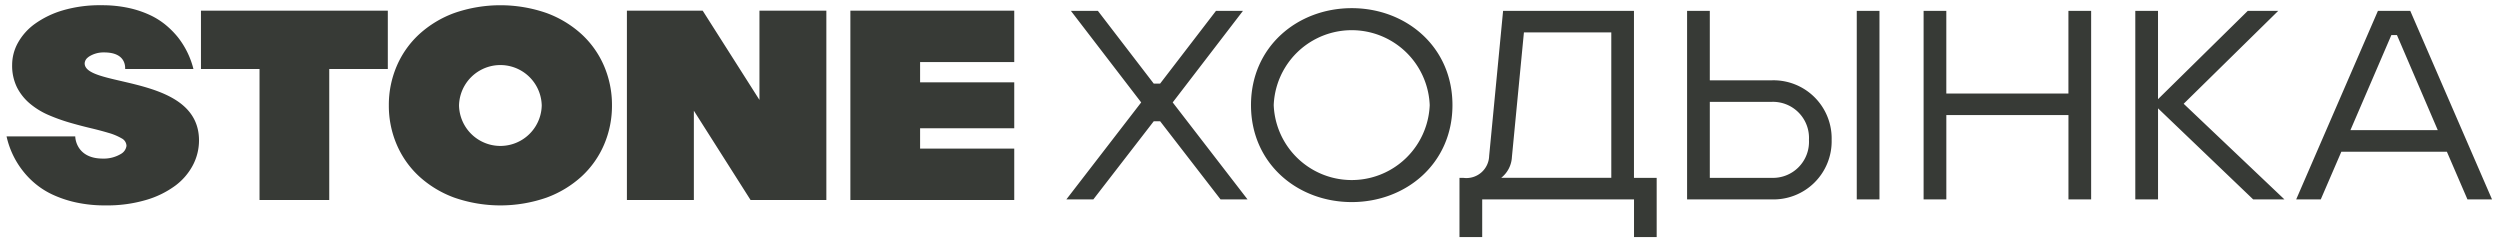 <svg xmlns="http://www.w3.org/2000/svg" width="238.78" height="23.145" viewBox="0 0 238.78 23.145"><g transform="translate(-46.373 -372.355)"><path d="M155.441,22.145v-3.6h-14.5v3.6h-2.17V16.486h.357a2.175,2.175,0,0,0,2.476-2.085L142.936.536h12.5v15.95h2.169v5.659ZM143.778,14.5a2.7,2.7,0,0,1-1.021,1.982h10.514V2.593h-8.345ZM6.633,18.834A10.737,10.737,0,0,1,4.422,18.1a7.579,7.579,0,0,1-1.666-1.046,7.9,7.9,0,0,1-1.185-1.215A8.193,8.193,0,0,1,0,12.53H6.562c0,.376.266,2.117,2.628,2.117a3.192,3.192,0,0,0,1.773-.469,1.042,1.042,0,0,0,.491-.743.834.834,0,0,0-.467-.723,5.416,5.416,0,0,0-1.238-.517q-.774-.232-1.759-.466t-2-.529a17.463,17.463,0,0,1-2-.723A7.193,7.193,0,0,1,2.237,9.4,4.958,4.958,0,0,1,1,7.854a4.679,4.679,0,0,1-.467-2.17A4.352,4.352,0,0,1,1.079,3.6,5.565,5.565,0,0,1,2.7,1.782,8.861,8.861,0,0,1,5.367.491,12.5,12.5,0,0,1,9.056,0a11.944,11.944,0,0,1,2.6.259,9.556,9.556,0,0,1,2.05.684,7.1,7.1,0,0,1,1.545.982,8.306,8.306,0,0,1,1.106,1.123,8.053,8.053,0,0,1,1.491,3.041H11.328c0-.2.079-1.581-2-1.581a2.566,2.566,0,0,0-1.473.409l-.007.005a.1.1,0,0,0-.017.014c-.033.025-.065.052-.095.077a.77.77,0,0,0-.257.408.643.643,0,0,0-.019.147.624.624,0,0,0,.031.189l0,.008a.586.586,0,0,0,.022.055c.008.019.017.04.027.06l.007.011C8.568,7.768,18.381,6.9,18.381,12.918a5.1,5.1,0,0,1-.573,2.337,5.806,5.806,0,0,1-1.692,1.977,8.889,8.889,0,0,1-2.8,1.369,13.15,13.15,0,0,1-3.862.517A12.8,12.8,0,0,1,6.633,18.834Zm36.113-.465a10.127,10.127,0,0,1-3.357-2.04,8.876,8.876,0,0,1-2.131-3.036,9.387,9.387,0,0,1-.746-3.733,9.4,9.4,0,0,1,.746-3.733,8.879,8.879,0,0,1,2.131-3.036A10.138,10.138,0,0,1,42.746.75a13.427,13.427,0,0,1,8.844,0,10.135,10.135,0,0,1,3.357,2.041,8.886,8.886,0,0,1,2.131,3.036,9.416,9.416,0,0,1,.746,3.733,9.4,9.4,0,0,1-.746,3.733,8.883,8.883,0,0,1-2.131,3.036,10.124,10.124,0,0,1-3.357,2.04,13.418,13.418,0,0,1-8.844,0Zm.469-8.793a3.951,3.951,0,0,0,7.9,0,3.951,3.951,0,0,0-7.9,0Zm75.643-.036c0-5.582,4.441-9.261,9.621-9.261S138.1,3.958,138.1,9.54s-4.44,9.261-9.621,9.261S118.858,15.122,118.858,9.54Zm2.17,0a7.456,7.456,0,0,0,14.9,0,7.456,7.456,0,0,0-14.9,0ZM24.161,18.6V6.089H18.567V.517H36.414V6.089H30.82V18.6Zm56.433,0V.517H96.246V5.427H87.253V7.364h8.993v4.39H87.253v1.937h8.993V18.6Zm-9.534,0-5.415-8.526V18.6H59.25V.517h7.237l5.423,8.526V.517H78.3V18.6Zm163.984-.057-1.965-4.553H223l-1.965,4.553h-2.348L226.494.537h3.088l7.809,18.007Zm-11.178-6.611h8.345l-3.9-9.081h-.535Zm-9.29,6.611-9.085-8.695v8.695H203.32V.536h2.169V8.973L214.064.536h2.909L207.94,9.411l9.621,9.132Zm-17.641,0V10.492H185.271v8.052H183.1V.536h2.169v7.9h11.663V.536h2.17V18.543Zm-20.219,0V.536h2.169V18.543Zm-16.206,0V.536h2.17V7.173h5.87a5.554,5.554,0,0,1,5.767,5.685,5.554,5.554,0,0,1-5.767,5.685Zm2.17-2.057h5.87a3.444,3.444,0,0,0,3.6-3.628,3.444,3.444,0,0,0-3.6-3.628h-5.87Zm-46.731,2.057-5.767-7.46h-.613l-5.767,7.46h-2.577l7.145-9.261L101.656.536h2.578l5.333,6.946h.613L115.515.536h2.577L111.38,9.282l7.146,9.261Z" transform="translate(47 372.855)" fill="#373a36"/><path d="M158.11,22.645h-3.169v-3.6h-13.5v3.6h-3.17V15.986h.857c1.234,0,1.88-.533,1.978-1.629L142.482.036h13.459v15.95h2.169Zm-2.169-1h1.169V16.986h-2.169V1.036H143.39l-1.284,13.413a2.643,2.643,0,0,1-2.831,2.535v4.661h1.17v-3.6h15.5ZM9.457,19.619a13.366,13.366,0,0,1-2.935-.3,11.291,11.291,0,0,1-2.313-.772,8.106,8.106,0,0,1-1.774-1.115,8.438,8.438,0,0,1-1.257-1.29,8.724,8.724,0,0,1-1.665-3.5l-.14-.611h7.69v.5c0,.066.024,1.617,2.128,1.617a2.723,2.723,0,0,0,1.487-.38.666.666,0,0,0,.277-.334c0-.049,0-.156-.227-.294a4.953,4.953,0,0,0-1.122-.466c-.5-.15-1.084-.3-1.73-.458s-1.335-.334-2.022-.535A18.04,18.04,0,0,1,3.8,10.936,7.734,7.734,0,0,1,1.917,9.788a5.486,5.486,0,0,1-1.362-1.7,5.191,5.191,0,0,1-.522-2.4A4.868,4.868,0,0,1,.638,3.368,6.087,6.087,0,0,1,2.4,1.381,9.4,9.4,0,0,1,5.22.014,13.048,13.048,0,0,1,9.056-.5a12.5,12.5,0,0,1,2.708.271,10.1,10.1,0,0,1,2.156.72,7.628,7.628,0,0,1,1.654,1.053,8.836,8.836,0,0,1,1.172,1.191A8.462,8.462,0,0,1,18.067,5.1V.017H36.914V5.371a9.413,9.413,0,0,1,2.134-2.946A10.679,10.679,0,0,1,42.568.282a13.923,13.923,0,0,1,9.2,0,10.677,10.677,0,0,1,3.52,2.143,9.427,9.427,0,0,1,2.25,3.205,9.956,9.956,0,0,1,.786,3.929,9.944,9.944,0,0,1-.786,3.929,9.42,9.42,0,0,1-2.249,3.206,10.669,10.669,0,0,1-3.521,2.142,13.914,13.914,0,0,1-9.2,0,10.669,10.669,0,0,1-3.52-2.142,9.415,9.415,0,0,1-2.25-3.206,9.927,9.927,0,0,1-.786-3.929,10.11,10.11,0,0,1,.435-2.97H31.32V19.1H23.661V6.589H10.824l0-.526a.937.937,0,0,0-.236-.687,1.78,1.78,0,0,0-1.267-.368,2.108,2.108,0,0,0-1.17.307l-.023.018c-.024.018-.047.038-.069.057a.308.308,0,0,0-.1.137l0,.008a.2.2,0,0,0-.006.034.144.144,0,0,0,.008.038h0l.008.02.008.018,0,.007c.243.446,1.748.795,3.077,1.1a18.894,18.894,0,0,1,5.049,1.685,4.945,4.945,0,0,1,2.77,4.479,5.616,5.616,0,0,1-.627,2.564A6.33,6.33,0,0,1,16.42,17.63a9.425,9.425,0,0,1-2.954,1.45A13.7,13.7,0,0,1,9.457,19.619ZM.652,13.03a7.646,7.646,0,0,0,1.312,2.5l0,.006a7.44,7.44,0,0,0,1.11,1.137,7.112,7.112,0,0,0,1.556.976,10.3,10.3,0,0,0,2.108.7,12.371,12.371,0,0,0,2.714.273,12.712,12.712,0,0,0,3.715-.495,8.439,8.439,0,0,0,2.642-1.289,5.34,5.34,0,0,0,1.549-1.807,4.625,4.625,0,0,0,.518-2.11c0-3.559-3.906-4.464-7.044-5.19-1.886-.437-3.252-.753-3.719-1.581-.009-.015-.018-.031-.026-.046l0,0c-.013-.027-.025-.055-.036-.081L7.047,6a.8.8,0,0,1-.036-.1V5.9a1.082,1.082,0,0,1-.02-.589,1.261,1.261,0,0,1,.411-.67l.011-.009c.029-.025.06-.051.095-.078a.554.554,0,0,1,.055-.043,3.069,3.069,0,0,1,1.765-.5,2.676,2.676,0,0,1,1.98.667,1.777,1.777,0,0,1,.481.915h5.391a7.477,7.477,0,0,0-1.214-2.23,7.832,7.832,0,0,0-1.038-1.053,6.629,6.629,0,0,0-1.437-.912A9.1,9.1,0,0,0,11.547.747,11.506,11.506,0,0,0,9.056.5,12.06,12.06,0,0,0,5.515.969,8.406,8.406,0,0,0,3,2.184,5.1,5.1,0,0,0,1.52,3.84a3.88,3.88,0,0,0-.487,1.844,4.21,4.21,0,0,0,.411,1.941,4.43,4.43,0,0,0,1.115,1.4,6.733,6.733,0,0,0,1.637,1,17.031,17.031,0,0,0,1.94.7c.67.2,1.333.372,1.971.522.666.158,1.267.317,1.788.473a5.924,5.924,0,0,1,1.355.569,1.311,1.311,0,0,1,.707,1.15,1.527,1.527,0,0,1-.7,1.152,3.688,3.688,0,0,1-2.06.56,3.044,3.044,0,0,1-2.6-1.118,2.743,2.743,0,0,1-.464-1ZM47.167.5a11.946,11.946,0,0,0-4.244.717A9.685,9.685,0,0,0,39.73,3.156a8.425,8.425,0,0,0-2.012,2.867,8.944,8.944,0,0,0-.706,3.536,8.933,8.933,0,0,0,.705,3.536,8.421,8.421,0,0,0,2.012,2.867A9.678,9.678,0,0,0,42.923,17.9a12.921,12.921,0,0,0,8.488,0,9.677,9.677,0,0,0,3.194-1.938A8.427,8.427,0,0,0,56.618,13.1a8.95,8.95,0,0,0,.706-3.536,8.961,8.961,0,0,0-.706-3.537,8.432,8.432,0,0,0-2.012-2.866,9.683,9.683,0,0,0-3.193-1.939A11.936,11.936,0,0,0,47.167.5ZM24.661,18.1H30.32V5.589h5.594V1.017H19.067V5.589h5.594Zm103.819,1.2a10.407,10.407,0,0,1-7.092-2.669,9.5,9.5,0,0,1-3.029-7.092,9.5,9.5,0,0,1,3.029-7.092,10.756,10.756,0,0,1,14.184,0A9.5,9.5,0,0,1,138.6,9.54a9.5,9.5,0,0,1-3.029,7.092A10.406,10.406,0,0,1,128.479,19.3Zm0-18.522a8.75,8.75,0,0,0-9.121,8.761c0,4.995,3.921,8.761,9.121,8.761a8.768,8.768,0,1,0,0-17.522ZM96.746,19.1H80.093V.017H96.746V5.927H87.753v.937h8.993v5.39H87.753v.937h8.993Zm-15.652-1H95.746v-3.91H86.753V11.254h8.993V7.864H86.753V4.927h8.993V1.017H81.093Zm-2.3,1H70.784L66.144,11.8V19.1H58.75V.017h8.012l4.649,7.308V.017H78.8Zm-7.463-1H77.8V1.017H72.411V10.76l-6.2-9.744H59.75V18.1h5.394V8.356Zm166.819.943h-3.438l-1.965-4.553h-9.423l-1.965,4.553h-6.987l-8.385-8.024v8.024H202.82V.036h3.169V7.78L213.86.036H218.2L208.66,9.405l9.523,9.039L226.166.037h3.745Zm-2.781-1h1.257L229.254,1.037h-2.432l-7.375,17.007H220.7l1.965-4.553h10.738Zm-20.6,0h1.532L207.22,9.417l8.531-8.381h-1.482l-8.513,8.376Zm-10.955,0h1.169V1.036H203.82Zm-4.217,1h-3.17V10.992H185.771v8.052H182.6V.036h3.169v7.9h10.663V.036h3.17Zm-2.17-1h1.17V1.036h-1.17v7.9H184.771v-7.9H183.6V18.043h1.169V9.992h12.663Zm-18.05,1h-3.169V.036h3.169Zm-2.169-1h1.169V1.036h-1.169Zm-8.666,1h-8.54V.036h3.17V6.673h5.37a6.3,6.3,0,0,1,4.5,1.773,6.156,6.156,0,0,1,1.768,4.412,6.157,6.157,0,0,1-1.768,4.412A6.3,6.3,0,0,1,168.549,19.043Zm-7.54-1h7.54a5.055,5.055,0,0,0,5.267-5.185,5.055,5.055,0,0,0-5.267-5.185h-6.37V1.036h-1.17Zm-41.467,1H115.7l-5.767-7.46h-.122l-5.767,7.46h-3.84l7.532-9.762-7.1-9.246h3.838l5.333,6.946h.12L115.268.036h3.838l-7.1,9.246Zm-3.35-1h1.315l-6.759-8.76,6.329-8.247h-1.317l-5.334,6.946h-1.106l-5.333-6.946H102.67L109,9.283l-6.759,8.76h1.315l5.767-7.46h1.1Zm12.286-.8a8.157,8.157,0,0,1-5.588-2.105,7.524,7.524,0,0,1-2.364-5.6,7.524,7.524,0,0,1,2.364-5.6,8.469,8.469,0,0,1,11.176,0,7.524,7.524,0,0,1,2.364,5.6,7.524,7.524,0,0,1-2.364,5.6A8.158,8.158,0,0,1,128.479,17.244Zm0-14.408a6.607,6.607,0,0,0-6.952,6.7,6.957,6.957,0,0,0,13.9,0A6.607,6.607,0,0,0,128.479,2.836Zm40.07,14.15h-6.37V8.73h6.37a3.935,3.935,0,0,1,4.1,4.128A3.935,3.935,0,0,1,168.549,16.986Zm-5.37-1h5.37a2.947,2.947,0,0,0,3.1-3.128,2.947,2.947,0,0,0-3.1-3.128h-5.37Zm-9.408,1H140.859l1.652-.935a2.28,2.28,0,0,0,.77-1.6l1.192-12.359h9.3Zm-9.937-1h8.937V3.093h-7.39l-1.105,11.46A3.791,3.791,0,0,1,143.835,15.986ZM47.165,13.905a4.4,4.4,0,0,1-4.45-4.329,4.451,4.451,0,0,1,8.9,0A4.4,4.4,0,0,1,47.165,13.905Zm0-7.66a3.4,3.4,0,0,0-3.45,3.331,3.452,3.452,0,0,0,6.9,0A3.4,3.4,0,0,0,47.165,6.245Zm185.8,6.188h-9.864l4.335-10.081h1.194Zm-8.345-1h6.827l-3.413-7.938Z" transform="translate(47 372.855)" fill="rgba(0,0,0,0)"/></g></svg>
